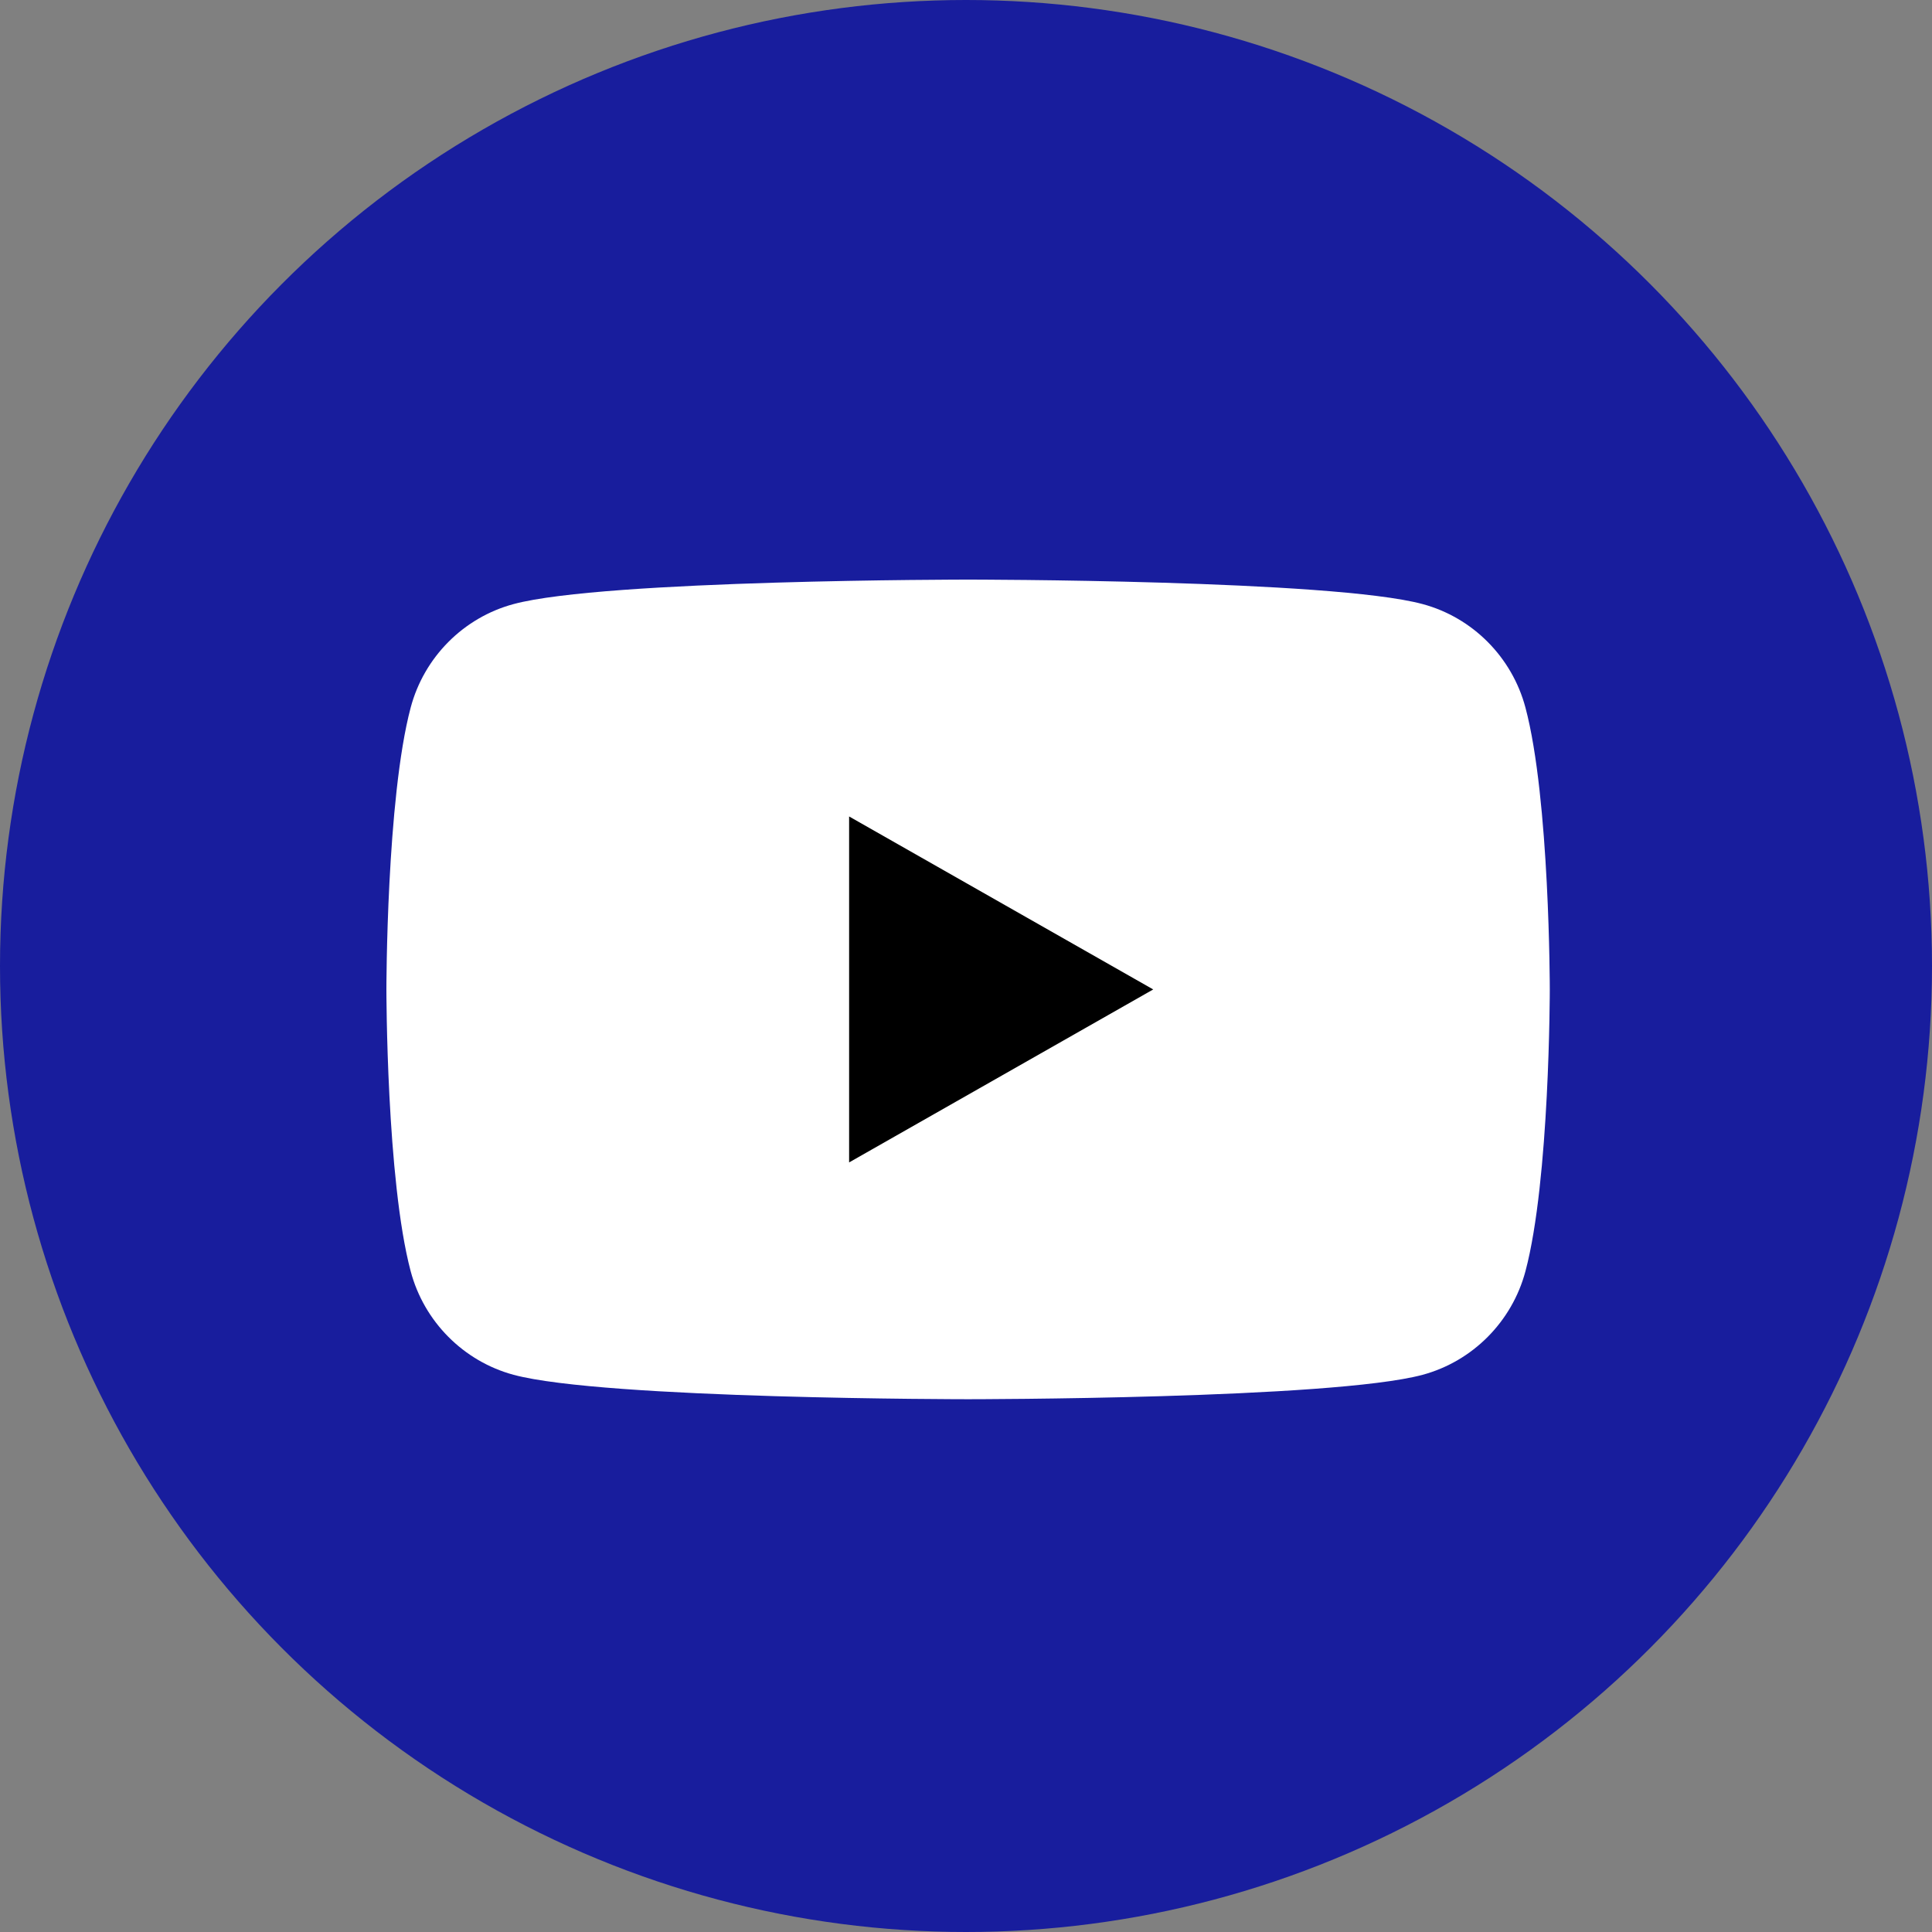 <?xml version="1.0" encoding="UTF-8"?> <svg xmlns="http://www.w3.org/2000/svg" width="30" height="30" viewBox="0 0 30 30" fill="none"><rect x="0" y="0" width="30" height="30" fill="#808080" stroke="none"/><circle cx="15" cy="15" r="15" transform="matrix(-1 0 0 1 30 0)" fill="#181D9D"></circle><path d="M23.687 10.987C23.479 10.205 22.867 9.589 22.09 9.38C20.681 9 15.032 9 15.032 9C15.032 9 9.383 9 7.975 9.38C7.197 9.589 6.585 10.205 6.377 10.987C6 12.405 6 15.364 6 15.364C6 15.364 6 18.322 6.377 19.74C6.585 20.522 7.197 21.138 7.975 21.348C9.383 21.727 15.032 21.727 15.032 21.727C15.032 21.727 20.681 21.727 22.09 21.348C22.867 21.138 23.479 20.522 23.687 19.74C24.065 18.322 24.065 15.364 24.065 15.364C24.065 15.364 24.065 12.405 23.687 10.987Z" fill="white"></path><path d="M13.185 18.05L17.907 15.364L13.185 12.678V18.05Z" fill="black"></path></svg> 